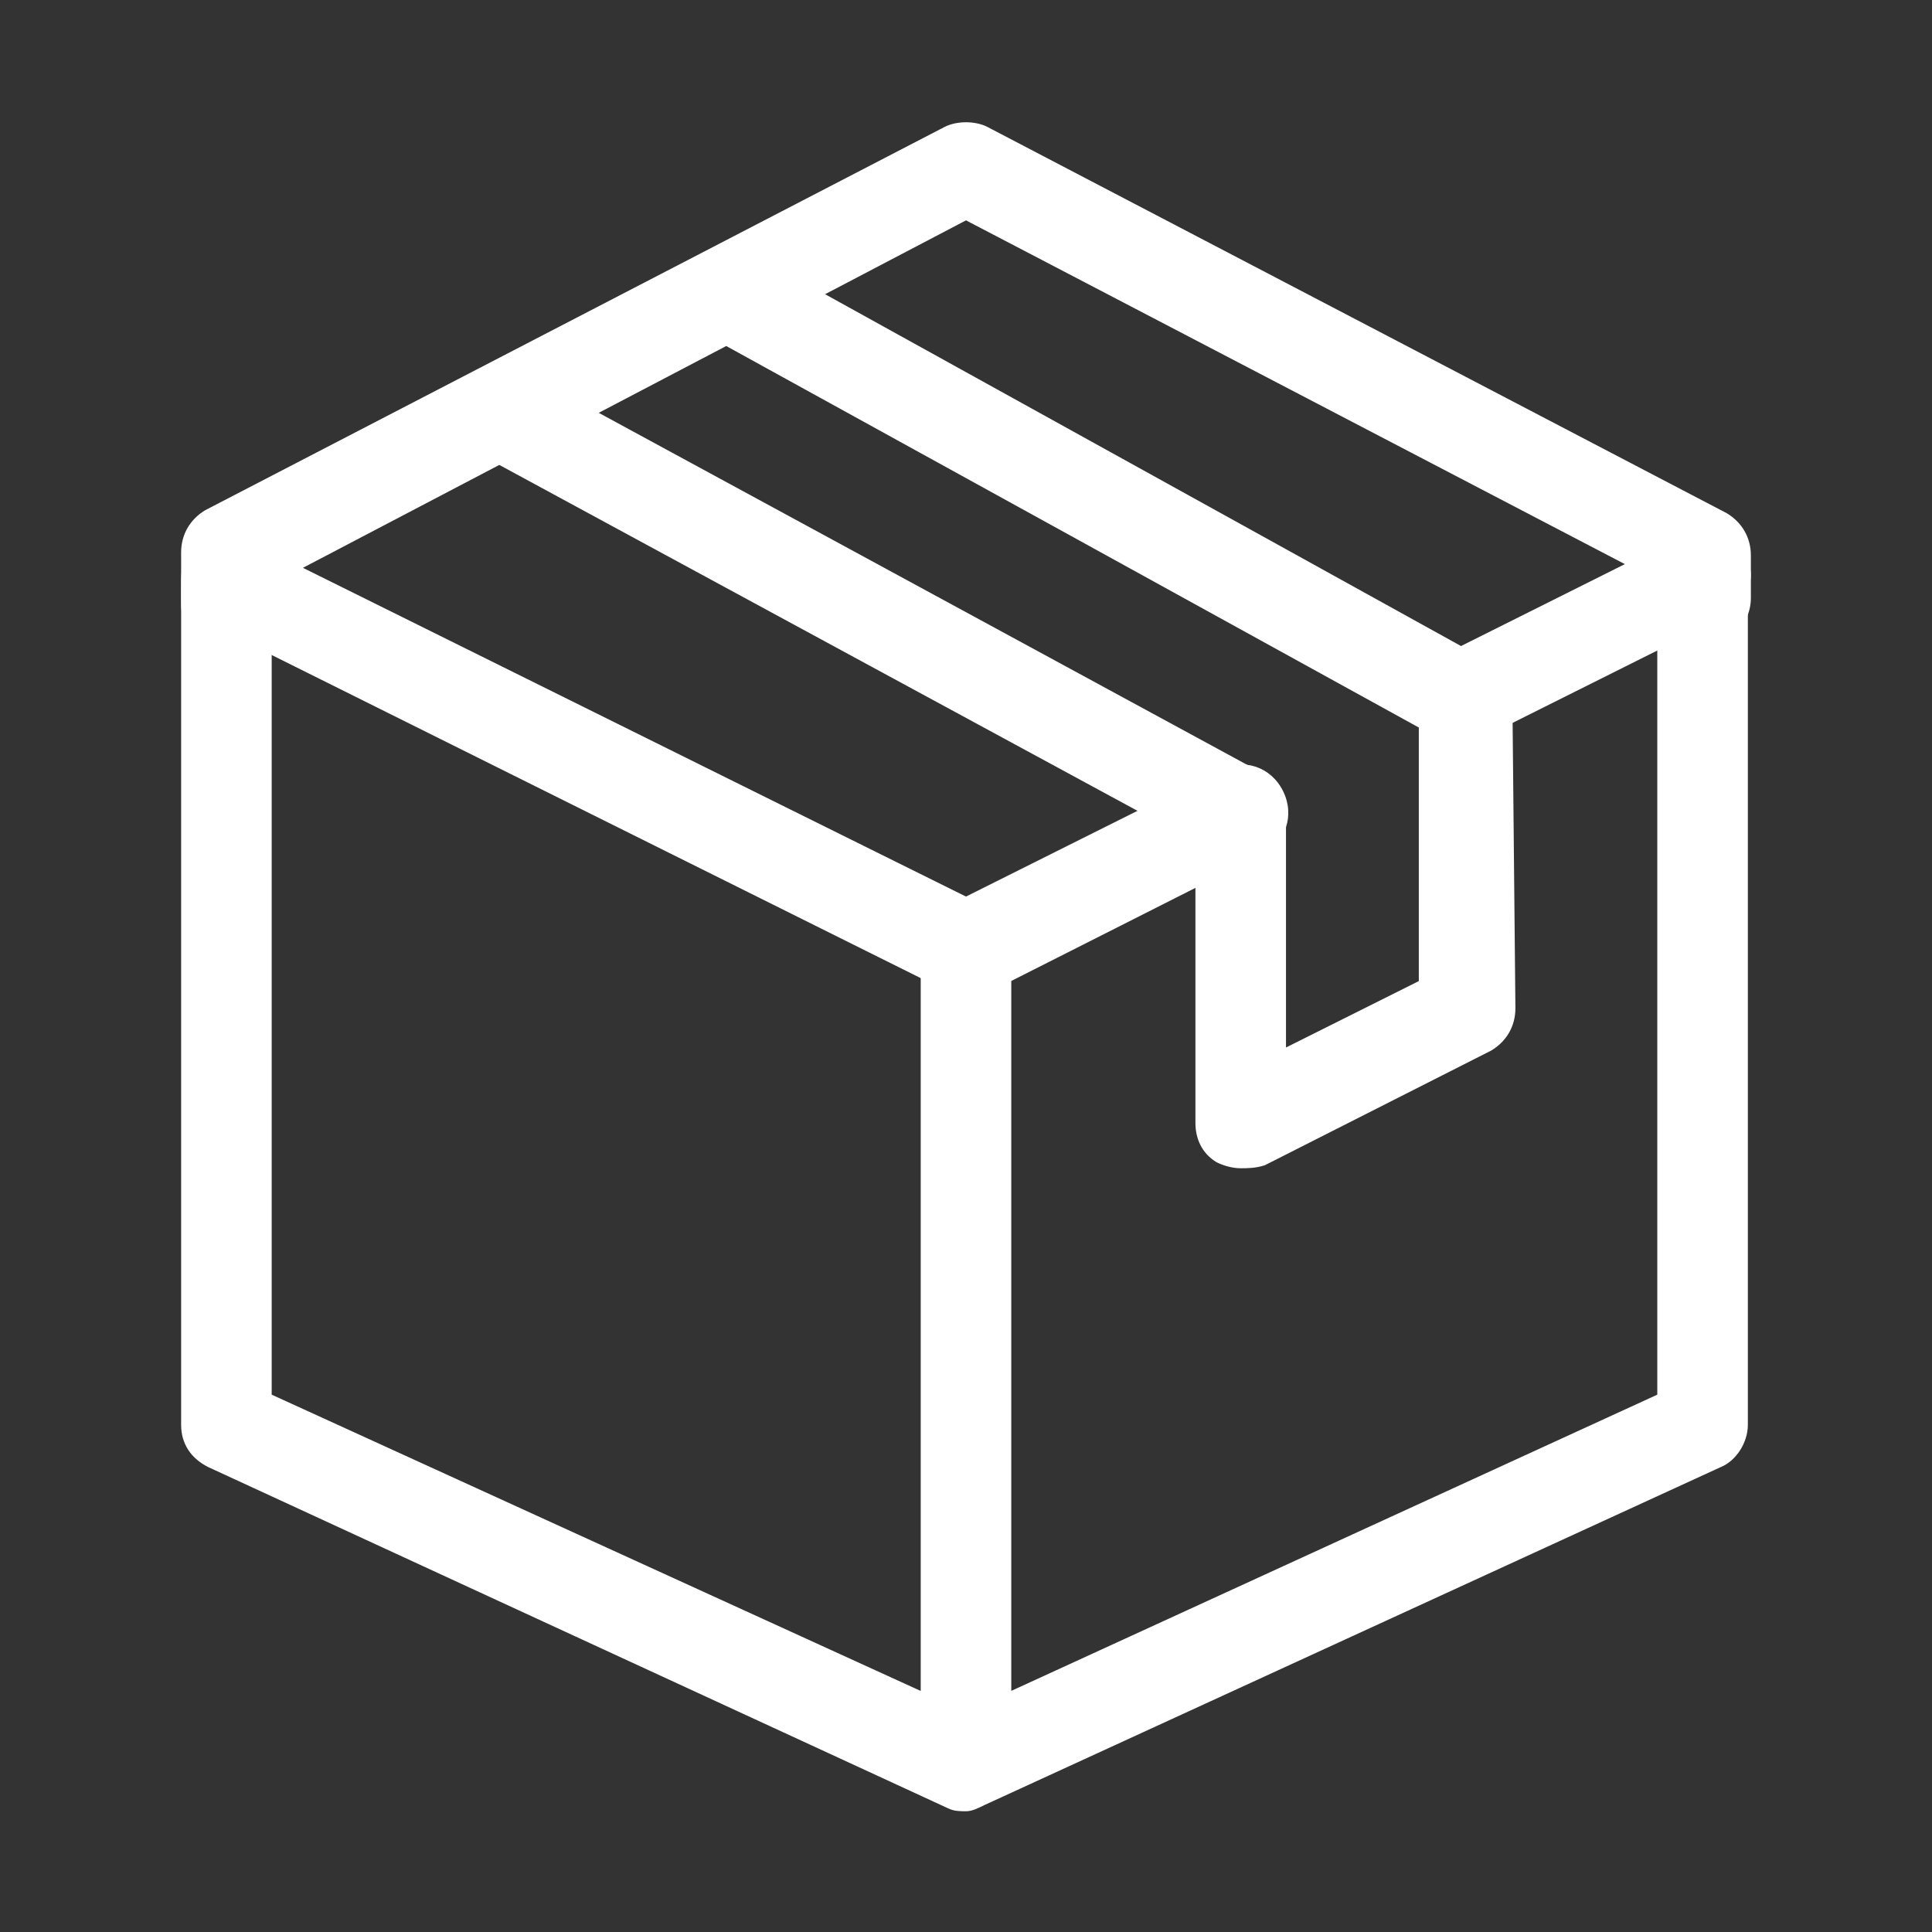 <?xml version="1.0" encoding="utf-8"?>
<!-- Generator: Adobe Illustrator 24.1.0, SVG Export Plug-In . SVG Version: 6.00 Build 0)  -->
<svg version="1.1" id="Layer_1" xmlns="http://www.w3.org/2000/svg" xmlns:xlink="http://www.w3.org/1999/xlink" x="0px" y="0px"
	 width="64px" height="64px" viewBox="0 0 64 64" style="enable-background:new 0 0 64 64;" xml:space="preserve">
<rect x="0" y="0" width="64" height="64" fill="#333333" stroke="none"/>
<style type="text/css">
	.st0{display:none;}
	.st1{display:inline;}
	.st2{fill:#FFFFFF;}
</style>
<g class="st0">
	<g class="st1">
		<g>
			<g>
				<g>
					<path class="st2" d="M51.3,44.3H12.7c-0.5,0-1-0.3-1.3-0.7s-0.3-0.9-0.1-1.4l3.6-9c0.2-0.6,0.8-0.9,1.4-0.9h31.3
						c0.6,0,1.2,0.4,1.4,0.9l3.6,9c0.2,0.5,0.1,1-0.1,1.4C52.2,44.1,51.8,44.3,51.3,44.3z M15,41.3h34l-2.4-5.9H17.4L15,41.3z"/>
				</g>
				<g>
					<path class="st2" d="M47.6,61.6H16.4c-0.8,0-1.5-0.7-1.5-1.5V42.8c0-0.8,0.7-1.5,1.5-1.5c0.8,0,1.5,0.7,1.5,1.5v15.7h28.2V42.8
						c0-0.8,0.7-1.5,1.5-1.5s1.5,0.7,1.5,1.5v17.3C49.1,60.9,48.5,61.6,47.6,61.6z"/>
				</g>
			</g>
			<g>
				<path class="st2" d="M36.1,51h-8.5c-0.8,0-1.5-0.7-1.5-1.5v-6.2c0-0.8,0.7-1.5,1.5-1.5s1.5,0.7,1.5,1.5V48h5.5v-4.7
					c0-0.8,0.7-1.5,1.5-1.5s1.5,0.7,1.5,1.5v6.2C37.6,50.3,36.9,51,36.1,51z"/>
			</g>
		</g>
	</g>
	<g class="st1">
		<path class="st2" d="M31.8,18.7c-0.1,0-0.1,0-0.2,0h0c-3.8-0.1-6.8-3.3-6.7-7.1L25,9.3c0-1.8,0.8-3.5,2.1-4.8s3.1-1.9,4.9-1.9
			c1.8,0,3.5,0.8,4.8,2.1c1.3,1.3,1.9,3.1,1.9,4.9L38.7,12c0,1.8-0.8,3.5-2.1,4.8C35.2,18,33.6,18.7,31.8,18.7z M31.7,15.6
			c1,0,2-0.3,2.8-1.1s1.2-1.7,1.2-2.7l0.1-2.3c0-1-0.3-2-1.1-2.8C33.9,6.1,33,5.7,32,5.6c-1,0-2,0.3-2.8,1.1S28,8.4,28,9.4l-0.1,2.3
			C27.9,13.8,29.6,15.6,31.7,15.6L31.7,15.6z"/>
	</g>
	<g class="st1">
		<path class="st2" d="M43,35c-0.3,0-0.6-0.1-0.8-0.2c-0.7-0.4-0.9-1.4-0.5-2.1l3-4.8c0.6-1,0.8-2.2,0.4-3.3l-2.2-6.7
			c-0.7-2-2.5-3.3-4.6-3.4l-1.2,0c-0.8,0-1.5-0.7-1.5-1.6c0-0.8,0.7-1.5,1.6-1.5l1.2,0c3.3,0.1,6.3,2.3,7.4,5.5l2.2,6.7
			c0.7,2,0.4,4.1-0.7,5.9l-3,4.8C44,34.7,43.5,35,43,35z"/>
	</g>
	<g class="st1">
		<path class="st2" d="M19.4,34.3c-0.5,0-1-0.3-1.3-0.8l-2.8-4.8c-1-1.7-1.2-3.8-0.5-5.7l2.3-6.6c1.2-3.3,4.3-5.4,7.8-5.3l1.4,0
			c0.8,0,1.5,0.7,1.5,1.6c0,0.8-0.7,1.5-1.6,1.5l-1.4,0c-2.2-0.1-4.1,1.3-4.8,3.3L17.6,24c-0.4,1.1-0.3,2.2,0.3,3.2l2.8,4.8
			c0.4,0.7,0.2,1.6-0.6,2.1C19.9,34.3,19.6,34.3,19.4,34.3z"/>
	</g>
	<g class="st1">
		<path class="st2" d="M26.1,34.5c-0.5,0-1-0.3-1.3-0.8l-4-6.9c-0.2-0.4-0.3-0.9-0.1-1.4l1.7-3.9c0.3-0.8,1.2-1.1,2-0.8
			c0.8,0.3,1.1,1.2,0.8,2L23.8,26l3.6,6.2c0.4,0.7,0.2,1.6-0.6,2.1C26.6,34.4,26.4,34.5,26.1,34.5z"/>
	</g>
	<g class="st1">
		<path class="st2" d="M36,34.8c-0.3,0-0.6-0.1-0.8-0.2c-0.7-0.5-0.9-1.4-0.4-2.1l3.9-6l-1.2-3.2c-0.3-0.8,0.1-1.7,0.9-1.9
			c0.8-0.3,1.7,0.1,1.9,0.9l1.5,3.9c0.2,0.4,0.1,0.9-0.1,1.3l-4.3,6.7C37,34.5,36.5,34.8,36,34.8z"/>
	</g>
</g>
<g class="st0">
	<g class="st1">
		<g>
			<g>
				<path class="st2" d="M37.9,47.4H22.6c-0.7,0-1.3-0.6-1.3-1.3v-3.6c0-0.7,0.6-1.3,1.3-1.3s1.3,0.6,1.3,1.3v2.3h12.7V32.5H23.9
					v5.7c0,0.7-0.6,1.3-1.3,1.3s-1.3-0.6-1.3-1.3v-7c0-0.7,0.6-1.3,1.3-1.3h15.3c0.7,0,1.3,0.6,1.3,1.3v14.9
					C39.2,46.8,38.6,47.4,37.9,47.4z"/>
			</g>
		</g>
		<g>
			<path class="st2" d="M20.9,63.2c-0.7,0-1.3-0.6-1.3-1.3V50.2c0-0.7,0.6-1.3,1.3-1.3s1.3,0.6,1.3,1.3V62
				C22.2,62.7,21.6,63.2,20.9,63.2z"/>
		</g>
		<g>
			<path class="st2" d="M13.7,63.2c-0.7,0-1.3-0.6-1.3-1.3V42.1c0-0.7,0.6-1.3,1.3-1.3s1.3,0.6,1.3,1.3V62
				C15,62.7,14.4,63.2,13.7,63.2z"/>
		</g>
		<g>
			<path class="st2" d="M26,63.2c-0.7,0-1.3-0.6-1.3-1.3V46.4c0-0.7,0.6-1.3,1.3-1.3c0.7,0,1.3,0.6,1.3,1.3V62
				C27.3,62.7,26.7,63.2,26,63.2z"/>
		</g>
		<g>
			<path class="st2" d="M22.8,43.9h-6.6c-1.7,0-3.2-0.7-4.3-1.9c-0.4-0.5-0.7-1-1-1.7l-1.4-3.7C9,35.4,8.8,34.2,8.8,33v-0.3
				c0-4.4,3.6-8,8-8l5.9,0c2.4,0,6.4,1.7,7.2,6.3c0.1,0.7-0.3,1.4-1,1.5c-0.7,0.1-1.4-0.3-1.5-1c-0.6-3.1-3.2-4.2-4.7-4.2l-5.9,0
				c-3,0-5.4,2.4-5.4,5.4V33c0,0.9,0.2,1.8,0.5,2.7l1.4,3.7c0.1,0.3,0.3,0.6,0.5,0.9c0.6,0.7,1.5,1.1,2.4,1.1h6.6
				c0.5,0,0.9-0.4,0.9-0.9c0-0.1,0-0.1-0.1-0.1l-6.7-1.8c-0.4-0.1-0.7-0.4-0.9-0.8l-1.1-2.8c-0.3-0.7,0.1-1.4,0.7-1.7
				c0.7-0.3,1.4,0.1,1.7,0.7l0.9,2.2l6.1,1.6c1.2,0.3,2,1.4,2,2.6C26.2,42.3,24.7,43.9,22.8,43.9z"/>
		</g>
		<g>
			<path class="st2" d="M18.9,23.4c-2.9,0-5.3-2.4-5.3-5.3v-1.8c0-2.9,2.4-5.3,5.3-5.3c2.9,0,5.3,2.4,5.3,5.3v1.8
				C24.2,21,21.9,23.4,18.9,23.4z M18.9,13.6c-1.5,0-2.7,1.2-2.7,2.7v1.8c0,1.5,1.2,2.7,2.7,2.7s2.7-1.2,2.7-2.7v-1.8
				C21.6,14.8,20.4,13.6,18.9,13.6z"/>
		</g>
	</g>
	<g class="st1">
		<g>
			<path class="st2" d="M42.1,40.5c-0.6,0-1.1-0.4-1.2-0.9c-0.2-0.7,0.2-1.4,0.9-1.6c6.4-1.7,10.9-7.6,10.9-14.2
				C52.6,15.6,46,9,37.9,9c-4.1,0-8.1,1.8-10.9,4.8c-0.5,0.5-1.3,0.6-1.8,0.1c-0.5-0.5-0.6-1.3-0.1-1.8c3.3-3.6,7.9-5.7,12.8-5.7
				c9.5,0,17.3,7.8,17.3,17.3c0,7.8-5.2,14.7-12.7,16.7C42.3,40.5,42.2,40.5,42.1,40.5z"/>
		</g>
		<g>
			<path class="st2" d="M43.5,28.6c-0.2,0-0.5-0.1-0.7-0.2l-5.7-3.5c-0.4-0.2-0.6-0.6-0.6-1.1V12.2c0-0.7,0.6-1.3,1.3-1.3
				c0.7,0,1.3,0.6,1.3,1.3v10.9l5.1,3.1c0.6,0.4,0.8,1.2,0.4,1.8C44.4,28.4,44,28.6,43.5,28.6z"/>
		</g>
		<g>
			<path class="st2" d="M24.6,10.3c-0.4,0-0.8-0.2-1-0.5c-0.4-0.6-0.4-1.4,0.2-1.8l2-1.6c0.6-0.4,1.4-0.4,1.8,0.2
				C28,7.2,27.9,8,27.4,8.4l-2,1.6C25.2,10.2,24.9,10.3,24.6,10.3z"/>
		</g>
		<g>
			<path class="st2" d="M51.3,10.3c-0.3,0-0.6-0.1-0.8-0.3l-2-1.6C48,8,47.9,7.2,48.3,6.6c0.4-0.6,1.3-0.6,1.8-0.2l2,1.6
				c0.6,0.4,0.6,1.3,0.2,1.8C52,10.1,51.6,10.3,51.3,10.3z"/>
		</g>
		<g>
			<path class="st2" d="M41.8,9.4c-0.7,0-1.3-0.6-1.3-1.3v-4c0-0.4-0.4-0.8-0.8-0.8H36c-0.4,0-0.8,0.4-0.8,0.8v4
				c0,0.7-0.6,1.3-1.3,1.3s-1.3-0.6-1.3-1.3v-4c0-1.9,1.5-3.4,3.4-3.4h3.8c1.9,0,3.4,1.5,3.4,3.4v4C43.1,8.8,42.5,9.4,41.8,9.4z"/>
		</g>
	</g>
</g>
<g>
	<g>
		<g>
			<g>
				<g>
					<path class="st2" d="M32,58.7c-0.9,0-1.5-0.7-1.5-1.5V31.7c0-0.9,0.7-1.5,1.5-1.5c0.9,0,1.5,0.7,1.5,1.5v25.4
						C33.5,58,32.9,58.7,32,58.7z"/>
				</g>
				<g>
					<path class="st2" d="M32,60c-0.2,0-0.4,0-0.6-0.1L6.9,48.6C6.3,48.3,6,47.8,6,47.2v-28c0-0.9,0.7-1.5,1.5-1.5
						c0.9,0,1.5,0.7,1.5,1.5v27L32,56.7l22.9-10.5v-27c0-0.9,0.7-1.5,1.5-1.5s1.5,0.7,1.5,1.5v28c0,0.6-0.4,1.2-0.9,1.4L32.6,59.8
						C32.4,59.9,32.2,60,32,60z"/>
				</g>
				<g>
					<path class="st2" d="M32,33c-0.2,0-0.5-0.1-0.7-0.2L8.2,21.3c-0.2,0.1-0.4,0.2-0.7,0.2c-0.9,0-1.5-0.7-1.5-1.5v-0.7
						c0-0.5,0.3-1,0.7-1.3c0.5-0.3,1-0.3,1.5-0.1L32,29.7l8.4-4.2c0.8-0.4,1.7-0.1,2.1,0.7c0.4,0.8,0.1,1.7-0.7,2.1l-9.1,4.6
						C32.5,33,32.2,33,32,33z"/>
				</g>
				<g>
					<path class="st2" d="M48.5,24.7c-0.6,0-1.1-0.3-1.4-0.9c-0.4-0.8-0.1-1.7,0.7-2.1l8-4c0.5-0.2,1-0.2,1.5,0.1
						c0.5,0.3,0.7,0.8,0.7,1.3v0.7c0,0.9-0.7,1.5-1.5,1.5c-0.2,0-0.5-0.1-0.7-0.2l-6.6,3.3C49,24.7,48.7,24.7,48.5,24.7z"/>
				</g>
				<g>
					<path class="st2" d="M56.5,20.6c-0.8,0-1.4-0.6-1.5-1.3L32,7.3l-22.9,12c-0.1,0.7-0.8,1.3-1.5,1.3C6.7,20.6,6,19.9,6,19v-0.7
						c0-0.6,0.3-1.1,0.8-1.4L31.3,4.2c0.4-0.2,1-0.2,1.4,0L57.2,17c0.5,0.3,0.8,0.8,0.8,1.4V19C58,19.9,57.3,20.6,56.5,20.6z"/>
				</g>
			</g>
		</g>
	</g>
	<g>
		<path class="st2" d="M41.1,38.7c-0.3,0-0.6-0.1-0.8-0.2c-0.5-0.3-0.7-0.8-0.7-1.3v-9.3L15.8,15c-0.8-0.4-1-1.3-0.6-2.1
			c0.4-0.8,1.3-1,2.1-0.6l24.5,13.3c0.5,0.3,0.8,0.8,0.8,1.4v7.7l4.4-2.2L47,24.1L23.4,11.1c-0.7-0.4-1-1.4-0.6-2.1
			c0.4-0.7,1.4-1,2.1-0.6l24.4,13.5c0.5,0.3,0.8,0.8,0.8,1.3l0.1,10.2c0,0.6-0.3,1.1-0.8,1.4l-7.5,3.8
			C41.6,38.7,41.3,38.7,41.1,38.7z"/>
	</g>
</g>
</svg>
